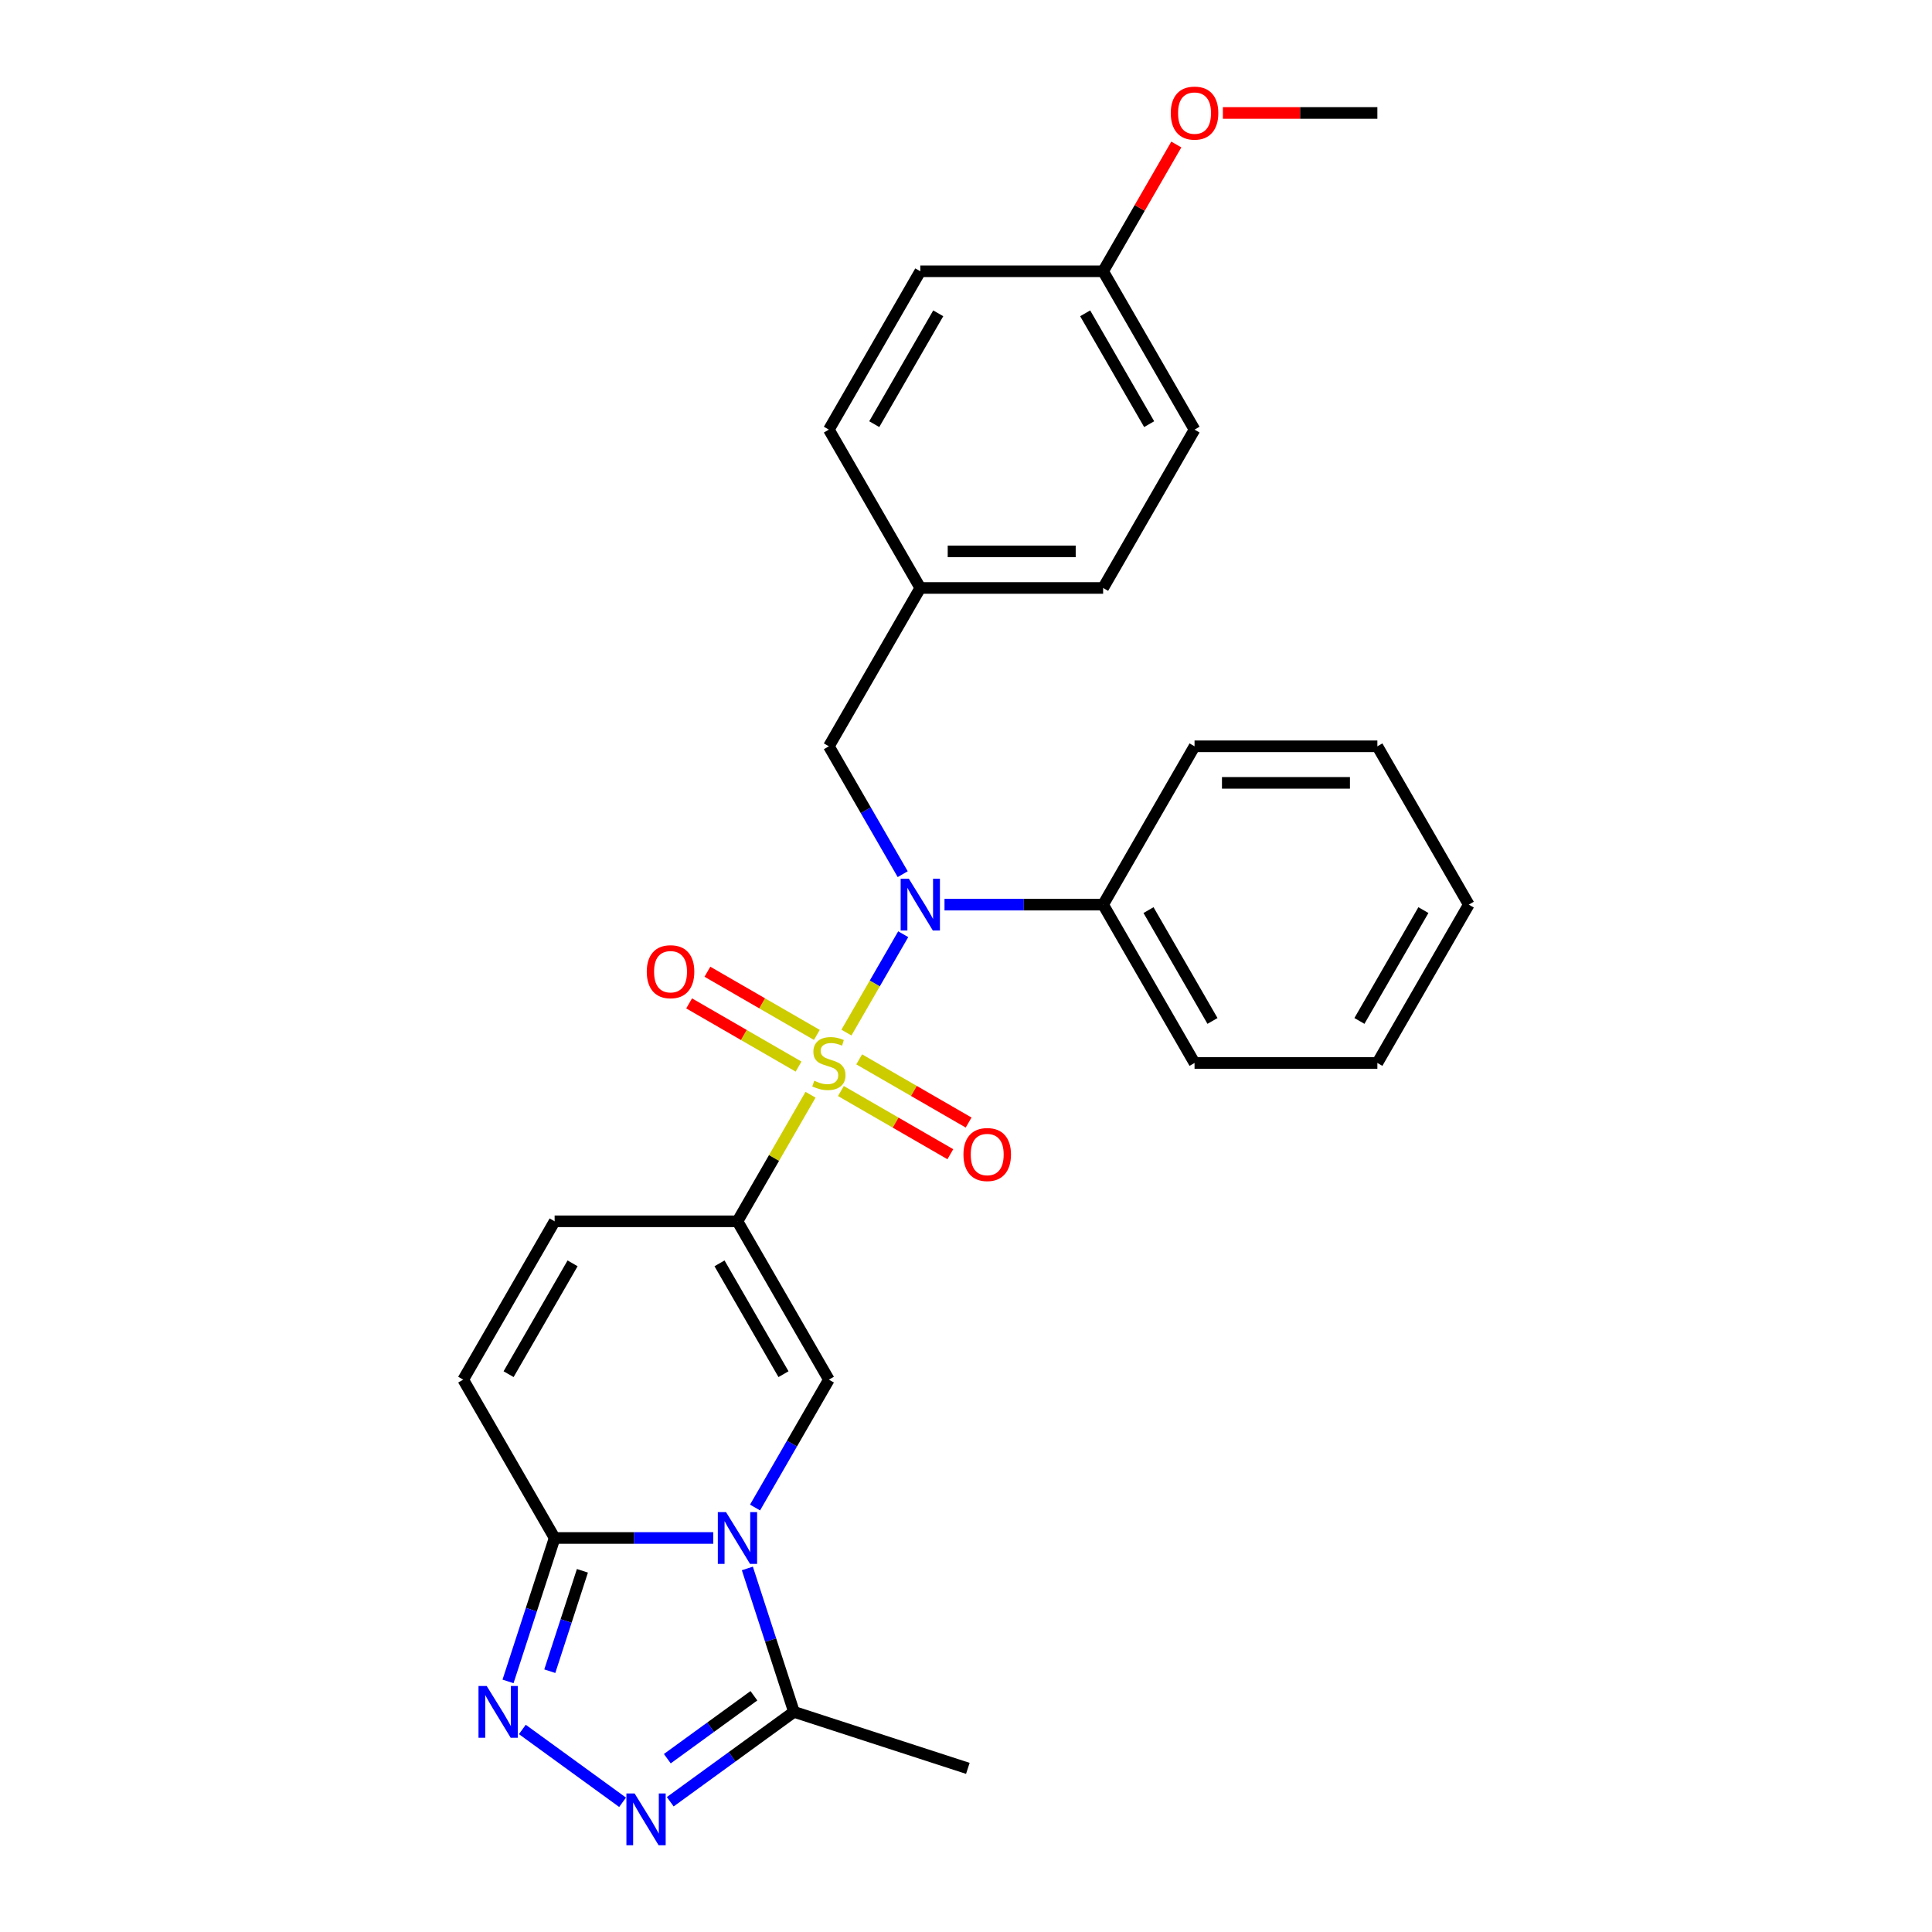 <?xml version='1.0' encoding='iso-8859-1'?>
<svg version='1.1' baseProfile='full'
              xmlns='http://www.w3.org/2000/svg'
                      xmlns:rdkit='http://www.rdkit.org/xml'
                      xmlns:xlink='http://www.w3.org/1999/xlink'
                  xml:space='preserve'
width='1000px' height='1000px' viewBox='0 0 1000 1000'>
<!-- END OF HEADER -->
<rect style='opacity:1.0;fill:#FFFFFF;stroke:none' width='1000' height='1000' x='0' y='0'> </rect>
<path class='bond-0' d='M 419.529,566.639 L 400.619,599.393' style='fill:none;fill-rule:evenodd;stroke:#CCCC00;stroke-width:6px;stroke-linecap:butt;stroke-linejoin:miter;stroke-opacity:1' />
<path class='bond-0' d='M 400.619,599.393 L 381.708,632.147' style='fill:none;fill-rule:evenodd;stroke:#000000;stroke-width:6px;stroke-linecap:butt;stroke-linejoin:miter;stroke-opacity:1' />
<path class='bond-3' d='M 438.106,534.464 L 452.803,509.007' style='fill:none;fill-rule:evenodd;stroke:#CCCC00;stroke-width:6px;stroke-linecap:butt;stroke-linejoin:miter;stroke-opacity:1' />
<path class='bond-3' d='M 452.803,509.007 L 467.501,483.549' style='fill:none;fill-rule:evenodd;stroke:#0000FF;stroke-width:6px;stroke-linecap:butt;stroke-linejoin:miter;stroke-opacity:1' />
<path class='bond-10' d='M 435.252,564.715 L 463.574,581.066' style='fill:none;fill-rule:evenodd;stroke:#CCCC00;stroke-width:6px;stroke-linecap:butt;stroke-linejoin:miter;stroke-opacity:1' />
<path class='bond-10' d='M 463.574,581.066 L 491.896,597.418' style='fill:none;fill-rule:evenodd;stroke:#FF0000;stroke-width:6px;stroke-linecap:butt;stroke-linejoin:miter;stroke-opacity:1' />
<path class='bond-10' d='M 444.715,548.324 L 473.037,564.675' style='fill:none;fill-rule:evenodd;stroke:#CCCC00;stroke-width:6px;stroke-linecap:butt;stroke-linejoin:miter;stroke-opacity:1' />
<path class='bond-10' d='M 473.037,564.675 L 501.36,581.027' style='fill:none;fill-rule:evenodd;stroke:#FF0000;stroke-width:6px;stroke-linecap:butt;stroke-linejoin:miter;stroke-opacity:1' />
<path class='bond-11' d='M 422.798,535.67 L 394.476,519.318' style='fill:none;fill-rule:evenodd;stroke:#CCCC00;stroke-width:6px;stroke-linecap:butt;stroke-linejoin:miter;stroke-opacity:1' />
<path class='bond-11' d='M 394.476,519.318 L 366.153,502.966' style='fill:none;fill-rule:evenodd;stroke:#FF0000;stroke-width:6px;stroke-linecap:butt;stroke-linejoin:miter;stroke-opacity:1' />
<path class='bond-11' d='M 413.335,552.061 L 385.012,535.709' style='fill:none;fill-rule:evenodd;stroke:#CCCC00;stroke-width:6px;stroke-linecap:butt;stroke-linejoin:miter;stroke-opacity:1' />
<path class='bond-11' d='M 385.012,535.709 L 356.69,519.357' style='fill:none;fill-rule:evenodd;stroke:#FF0000;stroke-width:6px;stroke-linecap:butt;stroke-linejoin:miter;stroke-opacity:1' />
<path class='bond-2' d='M 381.708,632.147 L 429.025,714.102' style='fill:none;fill-rule:evenodd;stroke:#000000;stroke-width:6px;stroke-linecap:butt;stroke-linejoin:miter;stroke-opacity:1' />
<path class='bond-2' d='M 372.415,653.904 L 405.536,711.272' style='fill:none;fill-rule:evenodd;stroke:#000000;stroke-width:6px;stroke-linecap:butt;stroke-linejoin:miter;stroke-opacity:1' />
<path class='bond-8' d='M 381.708,632.147 L 287.075,632.147' style='fill:none;fill-rule:evenodd;stroke:#000000;stroke-width:6px;stroke-linecap:butt;stroke-linejoin:miter;stroke-opacity:1' />
<path class='bond-1' d='M 390.811,780.291 L 409.918,747.197' style='fill:none;fill-rule:evenodd;stroke:#0000FF;stroke-width:6px;stroke-linecap:butt;stroke-linejoin:miter;stroke-opacity:1' />
<path class='bond-1' d='M 409.918,747.197 L 429.025,714.102' style='fill:none;fill-rule:evenodd;stroke:#000000;stroke-width:6px;stroke-linecap:butt;stroke-linejoin:miter;stroke-opacity:1' />
<path class='bond-7' d='M 386.831,811.823 L 398.891,848.941' style='fill:none;fill-rule:evenodd;stroke:#0000FF;stroke-width:6px;stroke-linecap:butt;stroke-linejoin:miter;stroke-opacity:1' />
<path class='bond-7' d='M 398.891,848.941 L 410.952,886.059' style='fill:none;fill-rule:evenodd;stroke:#000000;stroke-width:6px;stroke-linecap:butt;stroke-linejoin:miter;stroke-opacity:1' />
<path class='bond-28' d='M 369.179,796.057 L 328.127,796.057' style='fill:none;fill-rule:evenodd;stroke:#0000FF;stroke-width:6px;stroke-linecap:butt;stroke-linejoin:miter;stroke-opacity:1' />
<path class='bond-28' d='M 328.127,796.057 L 287.075,796.057' style='fill:none;fill-rule:evenodd;stroke:#000000;stroke-width:6px;stroke-linecap:butt;stroke-linejoin:miter;stroke-opacity:1' />
<path class='bond-12' d='M 467.239,452.471 L 448.132,419.377' style='fill:none;fill-rule:evenodd;stroke:#0000FF;stroke-width:6px;stroke-linecap:butt;stroke-linejoin:miter;stroke-opacity:1' />
<path class='bond-12' d='M 448.132,419.377 L 429.025,386.282' style='fill:none;fill-rule:evenodd;stroke:#000000;stroke-width:6px;stroke-linecap:butt;stroke-linejoin:miter;stroke-opacity:1' />
<path class='bond-13' d='M 488.871,468.237 L 529.923,468.237' style='fill:none;fill-rule:evenodd;stroke:#0000FF;stroke-width:6px;stroke-linecap:butt;stroke-linejoin:miter;stroke-opacity:1' />
<path class='bond-13' d='M 529.923,468.237 L 570.975,468.237' style='fill:none;fill-rule:evenodd;stroke:#000000;stroke-width:6px;stroke-linecap:butt;stroke-linejoin:miter;stroke-opacity:1' />
<path class='bond-4' d='M 287.075,796.057 L 239.758,714.102' style='fill:none;fill-rule:evenodd;stroke:#000000;stroke-width:6px;stroke-linecap:butt;stroke-linejoin:miter;stroke-opacity:1' />
<path class='bond-5' d='M 287.075,796.057 L 275.014,833.175' style='fill:none;fill-rule:evenodd;stroke:#000000;stroke-width:6px;stroke-linecap:butt;stroke-linejoin:miter;stroke-opacity:1' />
<path class='bond-5' d='M 275.014,833.175 L 262.954,870.293' style='fill:none;fill-rule:evenodd;stroke:#0000FF;stroke-width:6px;stroke-linecap:butt;stroke-linejoin:miter;stroke-opacity:1' />
<path class='bond-5' d='M 301.457,813.041 L 293.015,839.024' style='fill:none;fill-rule:evenodd;stroke:#000000;stroke-width:6px;stroke-linecap:butt;stroke-linejoin:miter;stroke-opacity:1' />
<path class='bond-5' d='M 293.015,839.024 L 284.573,865.006' style='fill:none;fill-rule:evenodd;stroke:#0000FF;stroke-width:6px;stroke-linecap:butt;stroke-linejoin:miter;stroke-opacity:1' />
<path class='bond-31' d='M 270.361,895.162 L 322.249,932.861' style='fill:none;fill-rule:evenodd;stroke:#0000FF;stroke-width:6px;stroke-linecap:butt;stroke-linejoin:miter;stroke-opacity:1' />
<path class='bond-6' d='M 346.921,932.58 L 378.936,909.319' style='fill:none;fill-rule:evenodd;stroke:#0000FF;stroke-width:6px;stroke-linecap:butt;stroke-linejoin:miter;stroke-opacity:1' />
<path class='bond-6' d='M 378.936,909.319 L 410.952,886.059' style='fill:none;fill-rule:evenodd;stroke:#000000;stroke-width:6px;stroke-linecap:butt;stroke-linejoin:miter;stroke-opacity:1' />
<path class='bond-6' d='M 345.401,910.29 L 367.811,894.007' style='fill:none;fill-rule:evenodd;stroke:#0000FF;stroke-width:6px;stroke-linecap:butt;stroke-linejoin:miter;stroke-opacity:1' />
<path class='bond-6' d='M 367.811,894.007 L 390.222,877.725' style='fill:none;fill-rule:evenodd;stroke:#000000;stroke-width:6px;stroke-linecap:butt;stroke-linejoin:miter;stroke-opacity:1' />
<path class='bond-20' d='M 410.952,886.059 L 500.953,915.302' style='fill:none;fill-rule:evenodd;stroke:#000000;stroke-width:6px;stroke-linecap:butt;stroke-linejoin:miter;stroke-opacity:1' />
<path class='bond-9' d='M 287.075,632.147 L 239.758,714.102' style='fill:none;fill-rule:evenodd;stroke:#000000;stroke-width:6px;stroke-linecap:butt;stroke-linejoin:miter;stroke-opacity:1' />
<path class='bond-9' d='M 296.368,653.904 L 263.247,711.272' style='fill:none;fill-rule:evenodd;stroke:#000000;stroke-width:6px;stroke-linecap:butt;stroke-linejoin:miter;stroke-opacity:1' />
<path class='bond-14' d='M 429.025,386.282 L 476.342,304.327' style='fill:none;fill-rule:evenodd;stroke:#000000;stroke-width:6px;stroke-linecap:butt;stroke-linejoin:miter;stroke-opacity:1' />
<path class='bond-22' d='M 570.975,468.237 L 618.292,550.192' style='fill:none;fill-rule:evenodd;stroke:#000000;stroke-width:6px;stroke-linecap:butt;stroke-linejoin:miter;stroke-opacity:1' />
<path class='bond-22' d='M 594.464,471.067 L 627.585,528.436' style='fill:none;fill-rule:evenodd;stroke:#000000;stroke-width:6px;stroke-linecap:butt;stroke-linejoin:miter;stroke-opacity:1' />
<path class='bond-23' d='M 570.975,468.237 L 618.292,386.282' style='fill:none;fill-rule:evenodd;stroke:#000000;stroke-width:6px;stroke-linecap:butt;stroke-linejoin:miter;stroke-opacity:1' />
<path class='bond-16' d='M 476.342,304.327 L 429.025,222.372' style='fill:none;fill-rule:evenodd;stroke:#000000;stroke-width:6px;stroke-linecap:butt;stroke-linejoin:miter;stroke-opacity:1' />
<path class='bond-17' d='M 476.342,304.327 L 570.975,304.327' style='fill:none;fill-rule:evenodd;stroke:#000000;stroke-width:6px;stroke-linecap:butt;stroke-linejoin:miter;stroke-opacity:1' />
<path class='bond-17' d='M 490.537,285.401 L 556.78,285.401' style='fill:none;fill-rule:evenodd;stroke:#000000;stroke-width:6px;stroke-linecap:butt;stroke-linejoin:miter;stroke-opacity:1' />
<path class='bond-15' d='M 570.975,140.417 L 618.292,222.372' style='fill:none;fill-rule:evenodd;stroke:#000000;stroke-width:6px;stroke-linecap:butt;stroke-linejoin:miter;stroke-opacity:1' />
<path class='bond-15' d='M 561.682,162.174 L 594.803,219.542' style='fill:none;fill-rule:evenodd;stroke:#000000;stroke-width:6px;stroke-linecap:butt;stroke-linejoin:miter;stroke-opacity:1' />
<path class='bond-21' d='M 570.975,140.417 L 589.918,107.607' style='fill:none;fill-rule:evenodd;stroke:#000000;stroke-width:6px;stroke-linecap:butt;stroke-linejoin:miter;stroke-opacity:1' />
<path class='bond-21' d='M 589.918,107.607 L 608.861,74.796' style='fill:none;fill-rule:evenodd;stroke:#FF0000;stroke-width:6px;stroke-linecap:butt;stroke-linejoin:miter;stroke-opacity:1' />
<path class='bond-30' d='M 570.975,140.417 L 476.342,140.417' style='fill:none;fill-rule:evenodd;stroke:#000000;stroke-width:6px;stroke-linecap:butt;stroke-linejoin:miter;stroke-opacity:1' />
<path class='bond-19' d='M 429.025,222.372 L 476.342,140.417' style='fill:none;fill-rule:evenodd;stroke:#000000;stroke-width:6px;stroke-linecap:butt;stroke-linejoin:miter;stroke-opacity:1' />
<path class='bond-19' d='M 452.513,219.542 L 485.635,162.174' style='fill:none;fill-rule:evenodd;stroke:#000000;stroke-width:6px;stroke-linecap:butt;stroke-linejoin:miter;stroke-opacity:1' />
<path class='bond-18' d='M 570.975,304.327 L 618.292,222.372' style='fill:none;fill-rule:evenodd;stroke:#000000;stroke-width:6px;stroke-linecap:butt;stroke-linejoin:miter;stroke-opacity:1' />
<path class='bond-24' d='M 632.96,58.462 L 672.943,58.462' style='fill:none;fill-rule:evenodd;stroke:#FF0000;stroke-width:6px;stroke-linecap:butt;stroke-linejoin:miter;stroke-opacity:1' />
<path class='bond-24' d='M 672.943,58.462 L 712.925,58.462' style='fill:none;fill-rule:evenodd;stroke:#000000;stroke-width:6px;stroke-linecap:butt;stroke-linejoin:miter;stroke-opacity:1' />
<path class='bond-25' d='M 618.292,550.192 L 712.925,550.192' style='fill:none;fill-rule:evenodd;stroke:#000000;stroke-width:6px;stroke-linecap:butt;stroke-linejoin:miter;stroke-opacity:1' />
<path class='bond-26' d='M 618.292,386.282 L 712.925,386.282' style='fill:none;fill-rule:evenodd;stroke:#000000;stroke-width:6px;stroke-linecap:butt;stroke-linejoin:miter;stroke-opacity:1' />
<path class='bond-26' d='M 632.487,405.209 L 698.73,405.209' style='fill:none;fill-rule:evenodd;stroke:#000000;stroke-width:6px;stroke-linecap:butt;stroke-linejoin:miter;stroke-opacity:1' />
<path class='bond-29' d='M 712.925,550.192 L 760.242,468.237' style='fill:none;fill-rule:evenodd;stroke:#000000;stroke-width:6px;stroke-linecap:butt;stroke-linejoin:miter;stroke-opacity:1' />
<path class='bond-29' d='M 703.632,528.436 L 736.753,471.067' style='fill:none;fill-rule:evenodd;stroke:#000000;stroke-width:6px;stroke-linecap:butt;stroke-linejoin:miter;stroke-opacity:1' />
<path class='bond-27' d='M 712.925,386.282 L 760.242,468.237' style='fill:none;fill-rule:evenodd;stroke:#000000;stroke-width:6px;stroke-linecap:butt;stroke-linejoin:miter;stroke-opacity:1' />
<path  class='atom-0' d='M 421.454 559.391
Q 421.757 559.504, 423.006 560.034
Q 424.255 560.564, 425.618 560.905
Q 427.019 561.207, 428.381 561.207
Q 430.918 561.207, 432.394 559.996
Q 433.87 558.747, 433.87 556.589
Q 433.87 555.113, 433.113 554.205
Q 432.394 553.296, 431.258 552.804
Q 430.123 552.312, 428.23 551.744
Q 425.845 551.025, 424.407 550.344
Q 423.006 549.662, 421.984 548.224
Q 421 546.785, 421 544.363
Q 421 540.994, 423.271 538.912
Q 425.58 536.83, 430.123 536.83
Q 433.227 536.83, 436.747 538.306
L 435.876 541.221
Q 432.659 539.896, 430.236 539.896
Q 427.624 539.896, 426.186 540.994
Q 424.748 542.054, 424.785 543.909
Q 424.785 545.347, 425.505 546.218
Q 426.262 547.088, 427.322 547.58
Q 428.419 548.072, 430.236 548.64
Q 432.659 549.397, 434.097 550.154
Q 435.536 550.911, 436.558 552.463
Q 437.618 553.977, 437.618 556.589
Q 437.618 560.299, 435.119 562.305
Q 432.659 564.274, 428.533 564.274
Q 426.148 564.274, 424.331 563.744
Q 422.552 563.252, 420.432 562.381
L 421.454 559.391
' fill='#CCCC00'/>
<path  class='atom-2' d='M 375.784 782.657
L 384.566 796.852
Q 385.437 798.253, 386.837 800.789
Q 388.238 803.325, 388.314 803.476
L 388.314 782.657
L 391.872 782.657
L 391.872 809.457
L 388.2 809.457
L 378.775 793.937
Q 377.677 792.12, 376.503 790.038
Q 375.368 787.956, 375.027 787.313
L 375.027 809.457
L 371.545 809.457
L 371.545 782.657
L 375.784 782.657
' fill='#0000FF'/>
<path  class='atom-4' d='M 470.418 454.837
L 479.2 469.032
Q 480.07 470.433, 481.471 472.969
Q 482.871 475.505, 482.947 475.656
L 482.947 454.837
L 486.505 454.837
L 486.505 481.637
L 482.833 481.637
L 473.408 466.117
Q 472.31 464.3, 471.137 462.219
Q 470.001 460.137, 469.661 459.493
L 469.661 481.637
L 466.178 481.637
L 466.178 454.837
L 470.418 454.837
' fill='#0000FF'/>
<path  class='atom-6' d='M 251.907 872.659
L 260.689 886.854
Q 261.56 888.254, 262.961 890.79
Q 264.361 893.327, 264.437 893.478
L 264.437 872.659
L 267.995 872.659
L 267.995 899.459
L 264.323 899.459
L 254.898 883.939
Q 253.8 882.122, 252.627 880.04
Q 251.491 877.958, 251.15 877.315
L 251.15 899.459
L 247.668 899.459
L 247.668 872.659
L 251.907 872.659
' fill='#0000FF'/>
<path  class='atom-7' d='M 328.467 928.283
L 337.249 942.478
Q 338.12 943.878, 339.521 946.415
Q 340.921 948.951, 340.997 949.102
L 340.997 928.283
L 344.555 928.283
L 344.555 955.083
L 340.883 955.083
L 331.458 939.563
Q 330.36 937.746, 329.187 935.664
Q 328.051 933.582, 327.71 932.939
L 327.71 955.083
L 324.228 955.083
L 324.228 928.283
L 328.467 928.283
' fill='#0000FF'/>
<path  class='atom-11' d='M 498.678 597.585
Q 498.678 591.15, 501.857 587.553
Q 505.037 583.957, 510.98 583.957
Q 516.923 583.957, 520.103 587.553
Q 523.282 591.15, 523.282 597.585
Q 523.282 604.095, 520.065 607.805
Q 516.847 611.477, 510.98 611.477
Q 505.075 611.477, 501.857 607.805
Q 498.678 604.133, 498.678 597.585
M 510.98 608.448
Q 515.068 608.448, 517.264 605.723
Q 519.497 602.96, 519.497 597.585
Q 519.497 592.323, 517.264 589.673
Q 515.068 586.986, 510.98 586.986
Q 506.892 586.986, 504.658 589.635
Q 502.463 592.285, 502.463 597.585
Q 502.463 602.998, 504.658 605.723
Q 506.892 608.448, 510.98 608.448
' fill='#FF0000'/>
<path  class='atom-12' d='M 334.768 502.951
Q 334.768 496.516, 337.947 492.92
Q 341.127 489.324, 347.07 489.324
Q 353.013 489.324, 356.193 492.92
Q 359.372 496.516, 359.372 502.951
Q 359.372 509.462, 356.155 513.172
Q 352.937 516.843, 347.07 516.843
Q 341.165 516.843, 337.947 513.172
Q 334.768 509.5, 334.768 502.951
M 347.07 513.815
Q 351.158 513.815, 353.354 511.09
Q 355.587 508.326, 355.587 502.951
Q 355.587 497.69, 353.354 495.04
Q 351.158 492.352, 347.07 492.352
Q 342.982 492.352, 340.748 495.002
Q 338.553 497.652, 338.553 502.951
Q 338.553 508.364, 340.748 511.09
Q 342.982 513.815, 347.07 513.815
' fill='#FF0000'/>
<path  class='atom-22' d='M 605.989 58.538
Q 605.989 52.103, 609.169 48.507
Q 612.349 44.911, 618.292 44.911
Q 624.235 44.911, 627.414 48.507
Q 630.594 52.103, 630.594 58.538
Q 630.594 65.049, 627.377 68.759
Q 624.159 72.43, 618.292 72.43
Q 612.387 72.43, 609.169 68.759
Q 605.989 65.087, 605.989 58.538
M 618.292 69.402
Q 622.38 69.402, 624.575 66.677
Q 626.809 63.913, 626.809 58.538
Q 626.809 53.277, 624.575 50.627
Q 622.38 47.939, 618.292 47.939
Q 614.204 47.939, 611.97 50.589
Q 609.775 53.239, 609.775 58.538
Q 609.775 63.951, 611.97 66.677
Q 614.204 69.402, 618.292 69.402
' fill='#FF0000'/>
</svg>
